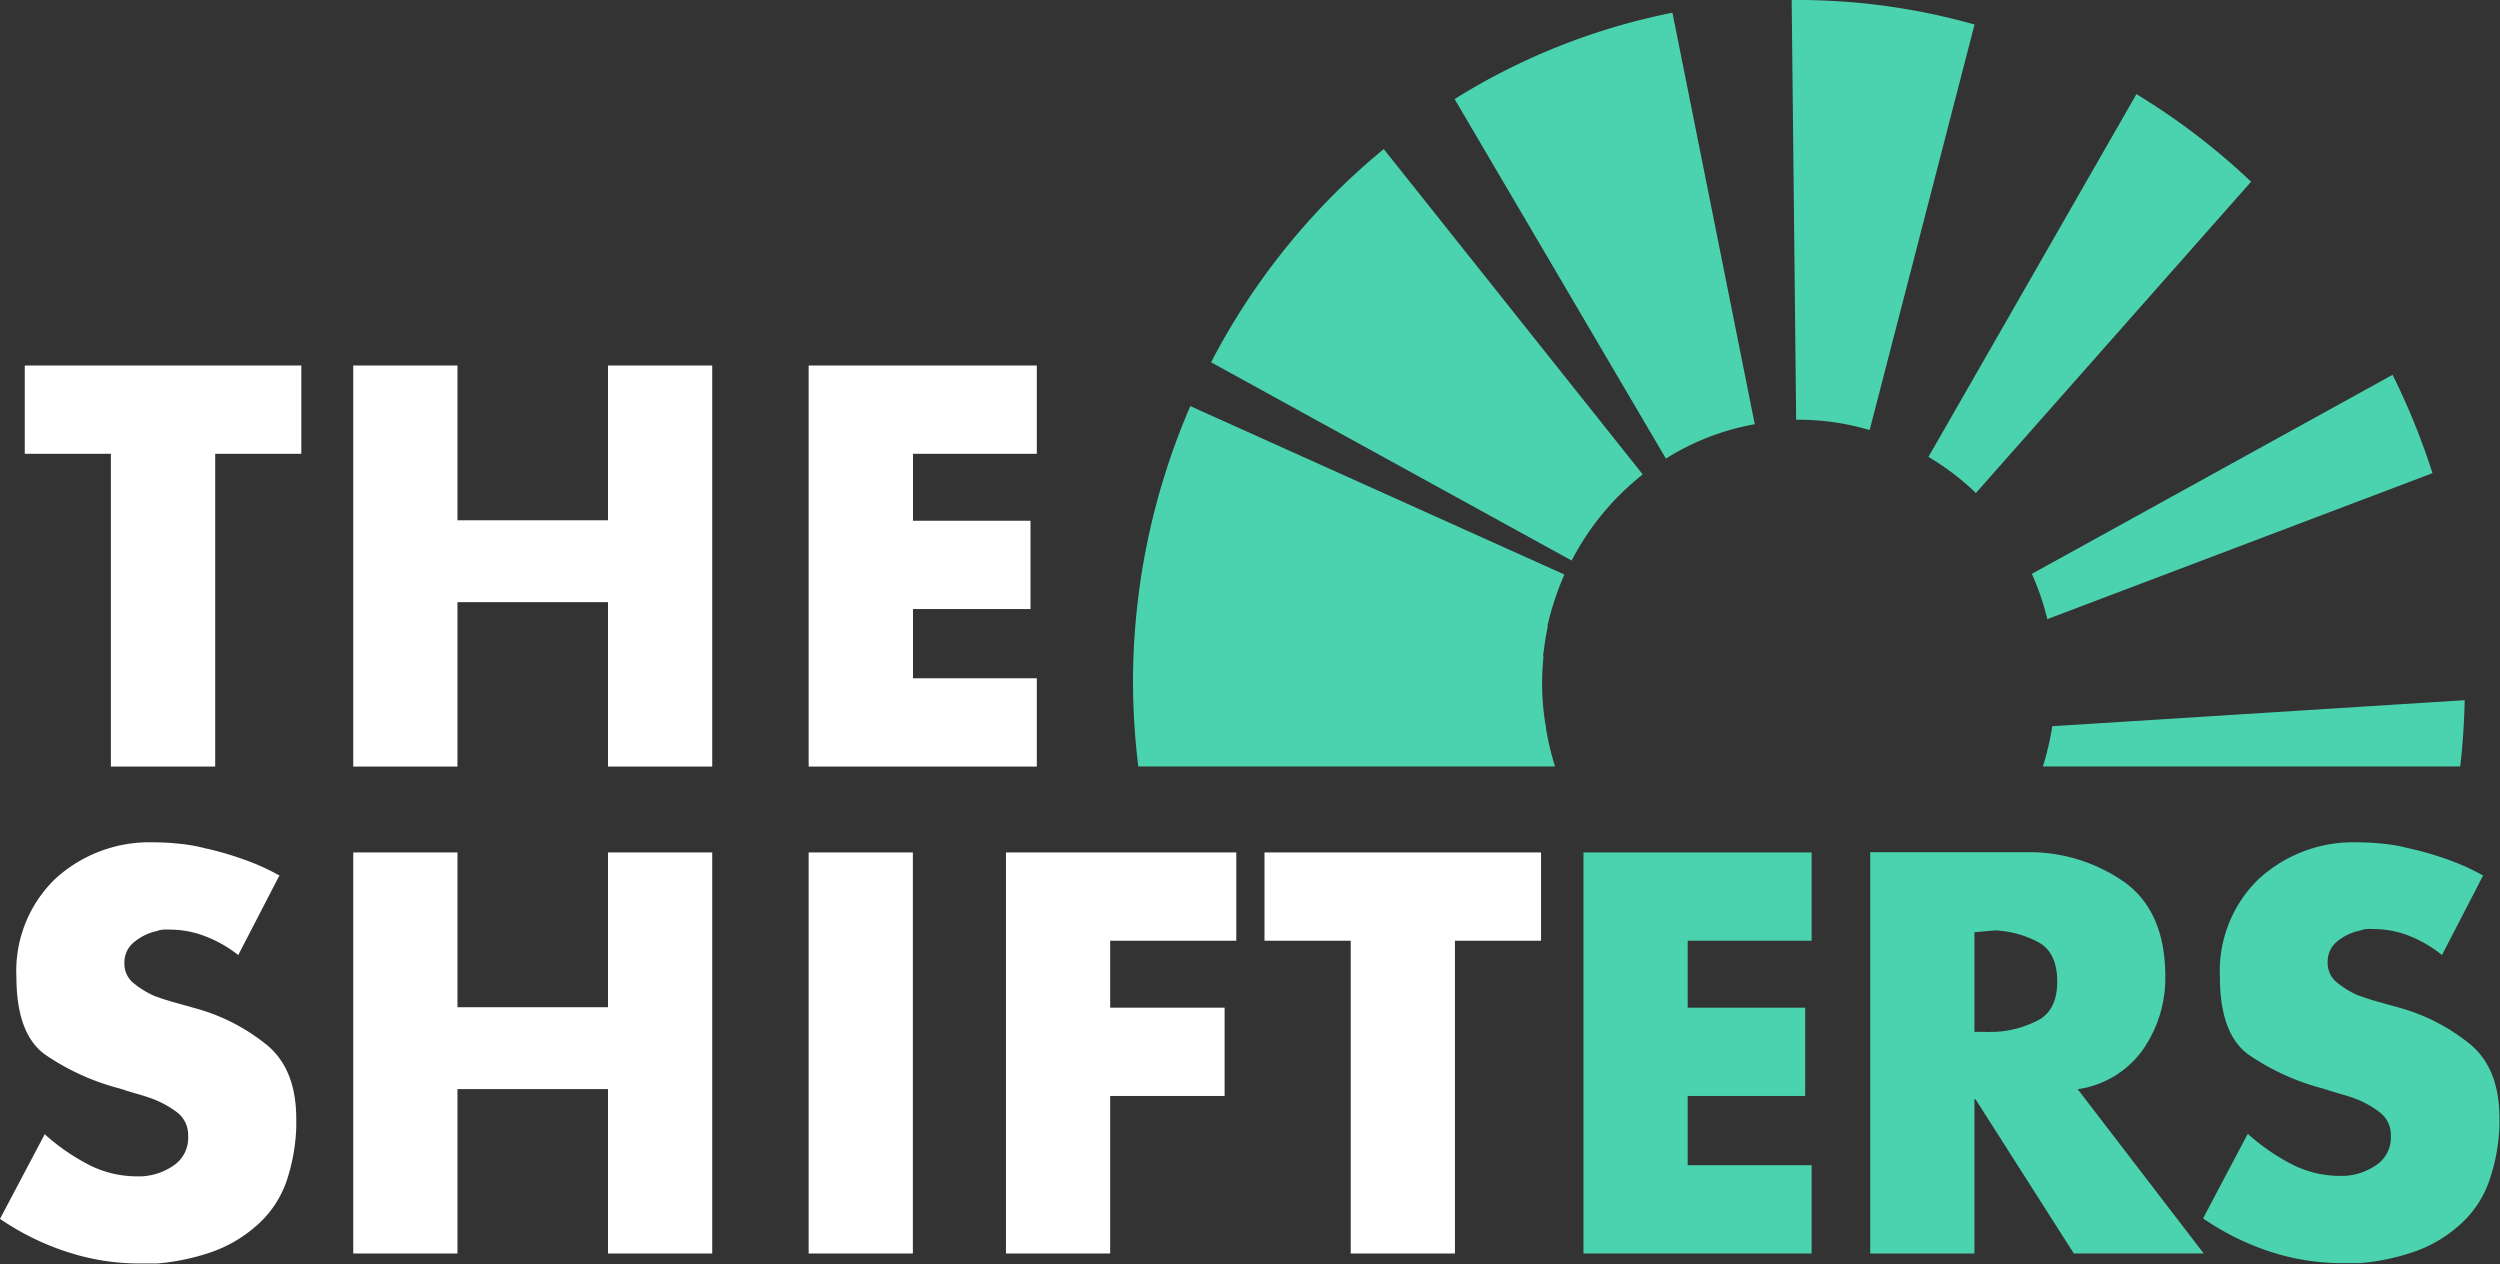 <svg xmlns="http://www.w3.org/2000/svg" viewBox="0 0 218.05 110.25"><rect x="0" y="0" width="218.05" height="110.25" fill="#333333" stroke="none"/><defs><style>.cls-1{fill:#fff;}.cls-2{fill:#4bd2af;}</style></defs><title>Fichier 5</title><g id="Calque_2" data-name="Calque 2"><g id="Calque_1-2" data-name="Calque 1"><polygon class="cls-1" points="18.77 39.58 18.77 66.86 9.67 66.86 9.67 39.58 2.16 39.58 2.16 31.88 26.28 31.88 26.28 39.58 18.77 39.58"/><polygon class="cls-1" points="39.9 45.38 53.03 45.38 53.03 31.88 62.12 31.88 62.12 66.86 53.03 66.86 53.03 52.52 39.9 52.52 39.9 66.86 30.81 66.86 30.81 31.88 39.9 31.88 39.9 45.38"/><polygon class="cls-1" points="90.43 39.58 79.63 39.58 79.63 45.42 89.88 45.42 89.88 53.12 79.63 53.12 79.63 59.16 90.43 59.16 90.43 66.86 70.53 66.86 70.53 31.88 90.43 31.88 90.43 39.58"/><path class="cls-1" d="M24.4,76.3l-3.62,7A10.88,10.88,0,0,0,18,81.7a8.55,8.55,0,0,0-3.23-.62,4.7,4.7,0,0,0-.51,0,1.87,1.87,0,0,0-.56.12,4.64,4.64,0,0,0-1.94.92A2.27,2.27,0,0,0,10.85,84a2.15,2.15,0,0,0,.84,1.78,7.82,7.82,0,0,0,1.81,1.1l.72.25.67.21,2.32.65a17,17,0,0,1,6.15,3.22c1.65,1.41,2.48,3.53,2.48,6.38v.74A16.48,16.48,0,0,1,25,103a9.11,9.11,0,0,1-2.74,4,11.81,11.81,0,0,1-4,2.27,19.67,19.67,0,0,1-4.55.93l-.72,0c-.23,0-.45,0-.67,0a20.24,20.24,0,0,1-6.44-1A22.82,22.82,0,0,1,0,106.31l3.9-7.38a18.35,18.35,0,0,0,3.73,2.6A9.17,9.17,0,0,0,12,102.6h.37a5.39,5.39,0,0,0,2.78-.95,2.91,2.91,0,0,0,1.26-2.58,2.47,2.47,0,0,0-1-2.08A8.78,8.78,0,0,0,13,95.73c-.37-.12-.74-.24-1.11-.34l-1-.3a.48.48,0,0,0-.2-.07,1,1,0,0,1-.21-.07,20.66,20.66,0,0,1-6.59-3q-2.46-1.82-2.46-6.77A11.16,11.16,0,0,1,4.8,76.67a12.15,12.15,0,0,1,8.65-3.2,20.32,20.32,0,0,1,2.18.12,14.27,14.27,0,0,1,2.23.39,27.14,27.14,0,0,1,3.45,1,19.11,19.11,0,0,1,3.09,1.4Z"/><polygon class="cls-1" points="39.9 87.85 53.03 87.85 53.03 74.35 62.12 74.35 62.12 109.33 53.03 109.33 53.03 94.99 39.9 94.99 39.9 109.33 30.81 109.33 30.81 74.35 39.9 74.35 39.9 87.85"/><rect class="cls-1" x="70.53" y="74.35" width="9.09" height="34.98"/><polygon class="cls-1" points="107.83 82.05 96.83 82.05 96.83 87.89 106.81 87.89 106.81 95.59 96.83 95.59 96.83 109.33 87.74 109.33 87.74 74.35 107.83 74.35 107.83 82.05"/><polygon class="cls-1" points="126.9 82.05 126.9 109.33 117.81 109.33 117.81 82.05 110.29 82.05 110.29 74.35 134.41 74.35 134.41 82.05 126.9 82.05"/><polygon class="cls-2" points="158.01 82.05 147.2 82.05 147.2 87.89 157.45 87.89 157.45 95.59 147.2 95.59 147.2 101.63 158.01 101.63 158.01 109.33 138.11 109.33 138.11 74.35 158.01 74.35 158.01 82.05"/><path class="cls-2" d="M172.21,81.31V90h.88a2.4,2.4,0,0,0,.46,0H174a9,9,0,0,0,3.73-1c1.13-.57,1.7-1.7,1.7-3.4s-.57-2.87-1.7-3.45a8.88,8.88,0,0,0-3.73-1Zm9,13.68,11,14.34H180.88L172.3,95.87h-.09v13.46h-9.09v-35h13.59A14.44,14.44,0,0,1,185.38,77q3.48,2.58,3.48,8.19a10.92,10.92,0,0,1-2,6.42A8.4,8.4,0,0,1,181.21,95Z"/><path class="cls-2" d="M216.61,76.3l-3.62,7a10.88,10.88,0,0,0-2.8-1.65,8.51,8.51,0,0,0-3.23-.62,4.7,4.7,0,0,0-.51,0,1.81,1.81,0,0,0-.55.12,4.68,4.68,0,0,0-2,.92,2.26,2.26,0,0,0-.88,1.86,2.17,2.17,0,0,0,.83,1.78,7.82,7.82,0,0,0,1.81,1.1l.72.25.67.21,2.32.65a16.88,16.88,0,0,1,6.15,3.22c1.65,1.41,2.48,3.53,2.48,6.38v.74a16.48,16.48,0,0,1-.88,4.71,9.11,9.11,0,0,1-2.74,4,11.63,11.63,0,0,1-4,2.27,19.7,19.7,0,0,1-4.54.93l-.72,0c-.23,0-.46,0-.68,0a20.24,20.24,0,0,1-6.44-1,23,23,0,0,1-5.85-2.9l3.9-7.38a18.35,18.35,0,0,0,3.73,2.6,9.17,9.17,0,0,0,4.34,1.07h.37a5.39,5.39,0,0,0,2.78-.95,2.91,2.91,0,0,0,1.26-2.58A2.47,2.47,0,0,0,207.54,97a8.49,8.49,0,0,0-2.34-1.26c-.37-.12-.74-.24-1.11-.34l-1-.3a.52.52,0,0,0-.21-.07,1,1,0,0,1-.21-.07,20.76,20.76,0,0,1-6.59-3q-2.46-1.82-2.46-6.77A11.16,11.16,0,0,1,197,76.67a12.18,12.18,0,0,1,8.66-3.2,20.46,20.46,0,0,1,2.18.12,14.35,14.35,0,0,1,2.22.39,27.28,27.28,0,0,1,3.46,1,19,19,0,0,1,3.08,1.4Z"/><path class="cls-2" d="M145.3,40a21.67,21.67,0,0,1,7.75-3L145.87,1.11a56.7,56.7,0,0,0-19,7.53Z"/><path class="cls-2" d="M172.34,43l24-27.15a58.9,58.9,0,0,0-10-7.64L168.2,39.85A22.5,22.5,0,0,1,172.34,43"/><path class="cls-2" d="M178.57,54l33.59-12.73a60.64,60.64,0,0,0-3.48-8.58L177.22,50.05A23.54,23.54,0,0,1,178.57,54"/><path class="cls-2" d="M156.27,0l.39,36.61h.24a21.71,21.71,0,0,1,6.17.9l9.15-35.37A56.64,56.64,0,0,0,156.9,0c-.22,0-.42,0-.63,0"/><path class="cls-2" d="M134.58,57.19l.06-.38c.09-.7.19-1.39.34-2.07,0-.07,0-.13,0-.19.17-.75.37-1.48.61-2.2h0c.25-.77.54-1.51.86-2.24L103.82,35.42a60.76,60.76,0,0,0-5,24.25,63,63,0,0,0,.46,7.18h36.35a23.6,23.6,0,0,1-.78-3.27c0-.17-.05-.35-.08-.53a23.47,23.47,0,0,1-.27-3.38h0c0-.84.05-1.66.13-2.48"/><path class="cls-2" d="M179,63.34a23.9,23.9,0,0,1-.82,3.51h36.4q.33-2.85.39-5.78Z"/><path class="cls-2" d="M120.69,13A59.64,59.64,0,0,0,105.63,31.6l31.45,17.29a23.06,23.06,0,0,1,6.2-7.51Z"/></g></g></svg>
